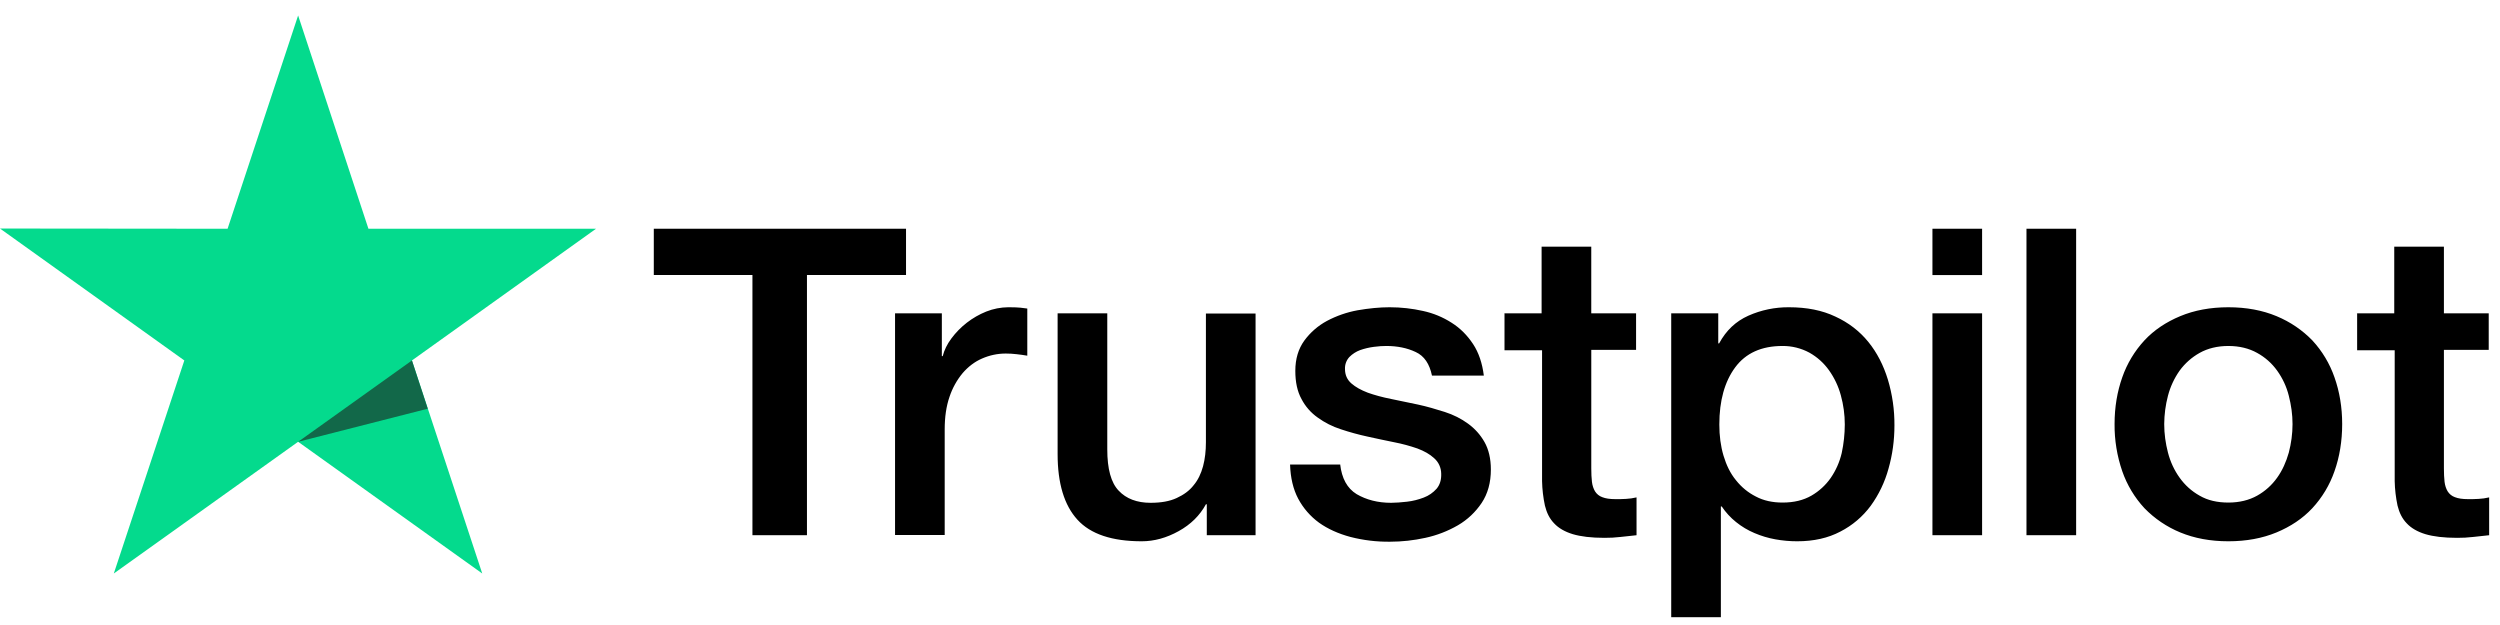 <svg fill="none" height="39" viewBox="0 0 156 39" width="156"
  xmlns="http://www.w3.org/2000/svg">
  <g clip-path="url(#clip0_1205_2808)">
    <path
      d="M40.811 14.274H56.536V17.162H50.354V33.397H46.952V17.162H40.797V14.273H40.81L40.811 14.274ZM55.864 19.55H58.771V22.223H58.825C58.922 21.845 59.099 21.48 59.36 21.129C59.918 20.376 60.672 19.792 61.54 19.442C61.981 19.267 62.451 19.176 62.925 19.172C63.28 19.172 63.542 19.185 63.679 19.2C63.816 19.213 63.952 19.24 64.103 19.253V22.195C63.88 22.156 63.657 22.125 63.432 22.101C63.209 22.074 62.984 22.061 62.76 22.061C62.238 22.061 61.746 22.169 61.28 22.372C60.814 22.573 60.415 22.884 60.074 23.276C59.709 23.715 59.43 24.218 59.25 24.76C59.045 25.354 58.949 26.028 58.949 26.798V33.384H55.851V19.55H55.864ZM78.347 33.398H75.304V31.468H75.249C74.865 32.171 74.303 32.725 73.549 33.143C72.795 33.561 72.027 33.776 71.246 33.776C69.395 33.776 68.051 33.332 67.23 32.427C66.406 31.523 65.995 30.16 65.995 28.337V19.551H69.094V28.04C69.094 29.256 69.326 30.12 69.807 30.619C70.273 31.118 70.944 31.375 71.794 31.375C72.452 31.375 72.987 31.28 73.425 31.077C73.864 30.875 74.22 30.619 74.481 30.281C74.755 29.957 74.947 29.552 75.071 29.093C75.193 28.634 75.249 28.135 75.249 27.596V19.565H78.347V33.398ZM83.625 28.959C83.722 29.848 84.063 30.471 84.653 30.834C85.256 31.186 85.969 31.375 86.806 31.375C87.094 31.375 87.423 31.347 87.793 31.307C88.163 31.266 88.519 31.171 88.835 31.051C89.163 30.929 89.423 30.74 89.643 30.498C89.849 30.253 89.945 29.944 89.931 29.552C89.929 29.371 89.889 29.192 89.814 29.026C89.739 28.861 89.629 28.714 89.493 28.594C89.218 28.338 88.876 28.149 88.45 27.987C87.975 27.822 87.49 27.691 86.997 27.596C86.449 27.488 85.901 27.366 85.339 27.244C84.774 27.122 84.215 26.968 83.666 26.785C83.151 26.62 82.666 26.374 82.227 26.057C81.8 25.758 81.452 25.36 81.212 24.896C80.952 24.424 80.828 23.843 80.828 23.142C80.828 22.385 81.02 21.765 81.391 21.251C81.764 20.742 82.247 20.323 82.803 20.024C83.401 19.707 84.043 19.484 84.708 19.362C85.407 19.241 86.079 19.173 86.709 19.173C87.436 19.173 88.135 19.254 88.794 19.403C89.432 19.54 90.04 19.791 90.589 20.145C91.124 20.483 91.562 20.928 91.919 21.468C92.275 22.007 92.495 22.669 92.591 23.438H89.355C89.204 22.71 88.875 22.211 88.341 21.967C87.807 21.712 87.19 21.589 86.504 21.589C86.284 21.589 86.024 21.603 85.723 21.644C85.433 21.682 85.148 21.75 84.872 21.846C84.62 21.939 84.391 22.087 84.201 22.277C84.109 22.377 84.037 22.494 83.99 22.622C83.943 22.749 83.922 22.884 83.927 23.02C83.927 23.398 84.063 23.695 84.324 23.924C84.585 24.153 84.928 24.342 85.353 24.505C85.777 24.654 86.258 24.788 86.806 24.896C87.354 25.004 87.915 25.125 88.492 25.247C89.054 25.369 89.602 25.531 90.151 25.705C90.699 25.881 91.178 26.125 91.604 26.435C92.029 26.745 92.372 27.123 92.632 27.582C92.892 28.04 93.03 28.621 93.03 29.296C93.03 30.118 92.838 30.808 92.453 31.388C92.07 31.955 91.576 32.427 90.973 32.778C90.341 33.143 89.657 33.407 88.944 33.561C88.219 33.721 87.478 33.802 86.736 33.803C85.904 33.812 85.075 33.713 84.27 33.506C83.515 33.304 82.857 33.007 82.309 32.617C81.768 32.222 81.322 31.71 81.007 31.118C80.692 30.524 80.526 29.808 80.5 28.985H83.625V28.959ZM93.852 19.552H96.196V15.394H99.295V19.552H102.091V21.832H99.296V29.229C99.296 29.551 99.309 29.823 99.337 30.065C99.364 30.295 99.433 30.498 99.529 30.659C99.634 30.828 99.793 30.957 99.981 31.023C100.187 31.105 100.447 31.146 100.804 31.146C101.022 31.146 101.242 31.146 101.462 31.131C101.681 31.118 101.9 31.091 102.12 31.037V33.398C101.777 33.44 101.434 33.466 101.119 33.506C100.787 33.545 100.453 33.563 100.118 33.561C99.296 33.561 98.638 33.48 98.143 33.332C97.651 33.183 97.252 32.954 96.978 32.657C96.69 32.36 96.513 31.995 96.403 31.549C96.296 31.048 96.236 30.538 96.225 30.025V21.857H93.881V19.549H93.853L93.852 19.552ZM104.284 19.552H107.219V21.427H107.274C107.711 20.617 108.315 20.05 109.096 19.7C109.894 19.345 110.76 19.165 111.633 19.173C112.743 19.173 113.702 19.362 114.526 19.754C115.348 20.132 116.033 20.659 116.581 21.332C117.129 22.007 117.528 22.79 117.802 23.682C118.081 24.609 118.22 25.574 118.213 26.543C118.213 27.473 118.09 28.377 117.843 29.242C117.616 30.077 117.239 30.863 116.732 31.563C116.234 32.237 115.586 32.787 114.841 33.169C114.073 33.574 113.182 33.776 112.14 33.776C111.685 33.776 111.23 33.735 110.782 33.654C110.335 33.574 109.899 33.443 109.481 33.264C109.066 33.09 108.678 32.858 108.328 32.575C107.983 32.299 107.683 31.971 107.437 31.604H107.382V38.514H104.284V19.55V19.552ZM115.115 26.488C115.115 25.873 115.032 25.26 114.868 24.667C114.716 24.105 114.465 23.575 114.127 23.101C113.806 22.651 113.39 22.277 112.908 22.007C112.39 21.727 111.81 21.583 111.222 21.589C109.919 21.589 108.932 22.034 108.274 22.926C107.616 23.816 107.286 25.005 107.286 26.488C107.286 27.19 107.37 27.838 107.547 28.432C107.725 29.026 107.972 29.539 108.328 29.971C108.672 30.403 109.083 30.74 109.563 30.982C110.042 31.239 110.605 31.36 111.235 31.36C111.948 31.36 112.537 31.212 113.031 30.929C113.509 30.653 113.921 30.276 114.237 29.823C114.552 29.363 114.786 28.85 114.923 28.27C115.049 27.685 115.113 27.087 115.115 26.488ZM120.584 14.274H123.683V17.163H120.584V14.274ZM120.584 19.551H123.683V33.398H120.584V19.551ZM126.452 14.274H129.551V33.398H126.452V14.274ZM139.051 33.776C137.926 33.776 136.925 33.587 136.049 33.224C135.209 32.879 134.448 32.364 133.814 31.712C133.198 31.047 132.727 30.261 132.429 29.404C132.103 28.457 131.941 27.462 131.949 26.462C131.949 25.409 132.114 24.438 132.429 23.546C132.727 22.689 133.199 21.904 133.814 21.239C134.417 20.591 135.171 20.092 136.049 19.727C136.925 19.362 137.926 19.173 139.051 19.173C140.175 19.173 141.176 19.362 142.053 19.727C142.931 20.092 143.671 20.605 144.288 21.239C144.904 21.904 145.375 22.689 145.672 23.546C145.987 24.437 146.152 25.409 146.152 26.462C146.152 27.529 145.987 28.513 145.672 29.404C145.375 30.261 144.904 31.047 144.288 31.712C143.684 32.36 142.931 32.859 142.053 33.224C141.176 33.587 140.175 33.776 139.051 33.776ZM139.051 31.36C139.737 31.36 140.339 31.212 140.846 30.929C141.34 30.653 141.767 30.27 142.094 29.808C142.423 29.35 142.656 28.823 142.821 28.243C142.972 27.662 143.054 27.069 143.054 26.462C143.054 25.868 142.972 25.287 142.821 24.694C142.68 24.13 142.433 23.599 142.094 23.128C141.766 22.67 141.34 22.292 140.846 22.022C140.339 21.738 139.737 21.589 139.051 21.589C138.365 21.589 137.762 21.738 137.255 22.022C136.765 22.296 136.339 22.674 136.008 23.128C135.674 23.602 135.428 24.132 135.281 24.694C135.129 25.271 135.051 25.865 135.047 26.462C135.047 27.069 135.13 27.662 135.281 28.243C135.432 28.823 135.678 29.35 136.008 29.808C136.336 30.267 136.748 30.645 137.255 30.929C137.762 31.226 138.365 31.36 139.051 31.36ZM147.057 19.552H149.401V15.394H152.5V19.552H155.296V21.832H152.5V29.229C152.5 29.551 152.513 29.823 152.54 30.065C152.568 30.295 152.636 30.498 152.733 30.659C152.838 30.828 152.997 30.957 153.184 31.023C153.391 31.105 153.65 31.146 154.008 31.146C154.226 31.146 154.446 31.146 154.666 31.131C154.885 31.118 155.104 31.091 155.323 31.037V33.398C154.981 33.44 154.638 33.466 154.323 33.506C153.991 33.545 153.656 33.563 153.322 33.561C152.5 33.561 151.841 33.48 151.347 33.332C150.855 33.183 150.456 32.954 150.182 32.657C149.895 32.36 149.716 31.995 149.606 31.549C149.5 31.048 149.44 30.538 149.429 30.025V21.857H147.085V19.549H147.057V19.552Z"
      fill="black"></path>
    <path
      d="M37.192 14.273H22.99L18.603 0.965L14.201 14.274L0 14.26L11.502 22.492L7.102 35.786L18.603 27.567L30.092 35.786L25.705 22.492L37.192 14.273Z"
      fill="#04DA8D"></path>
    <path
      d="M26.691 25.503L25.704 22.493L18.604 27.568L26.691 25.503Z" fill="#126849"></path>
  </g>
  <defs>
    <clipPath id="clip0_1205_2808">
      <rect fill="white" height="37.804"
        transform="translate(0 0.965)" width="155.323"></rect>
    </clipPath>
  </defs>
</svg>